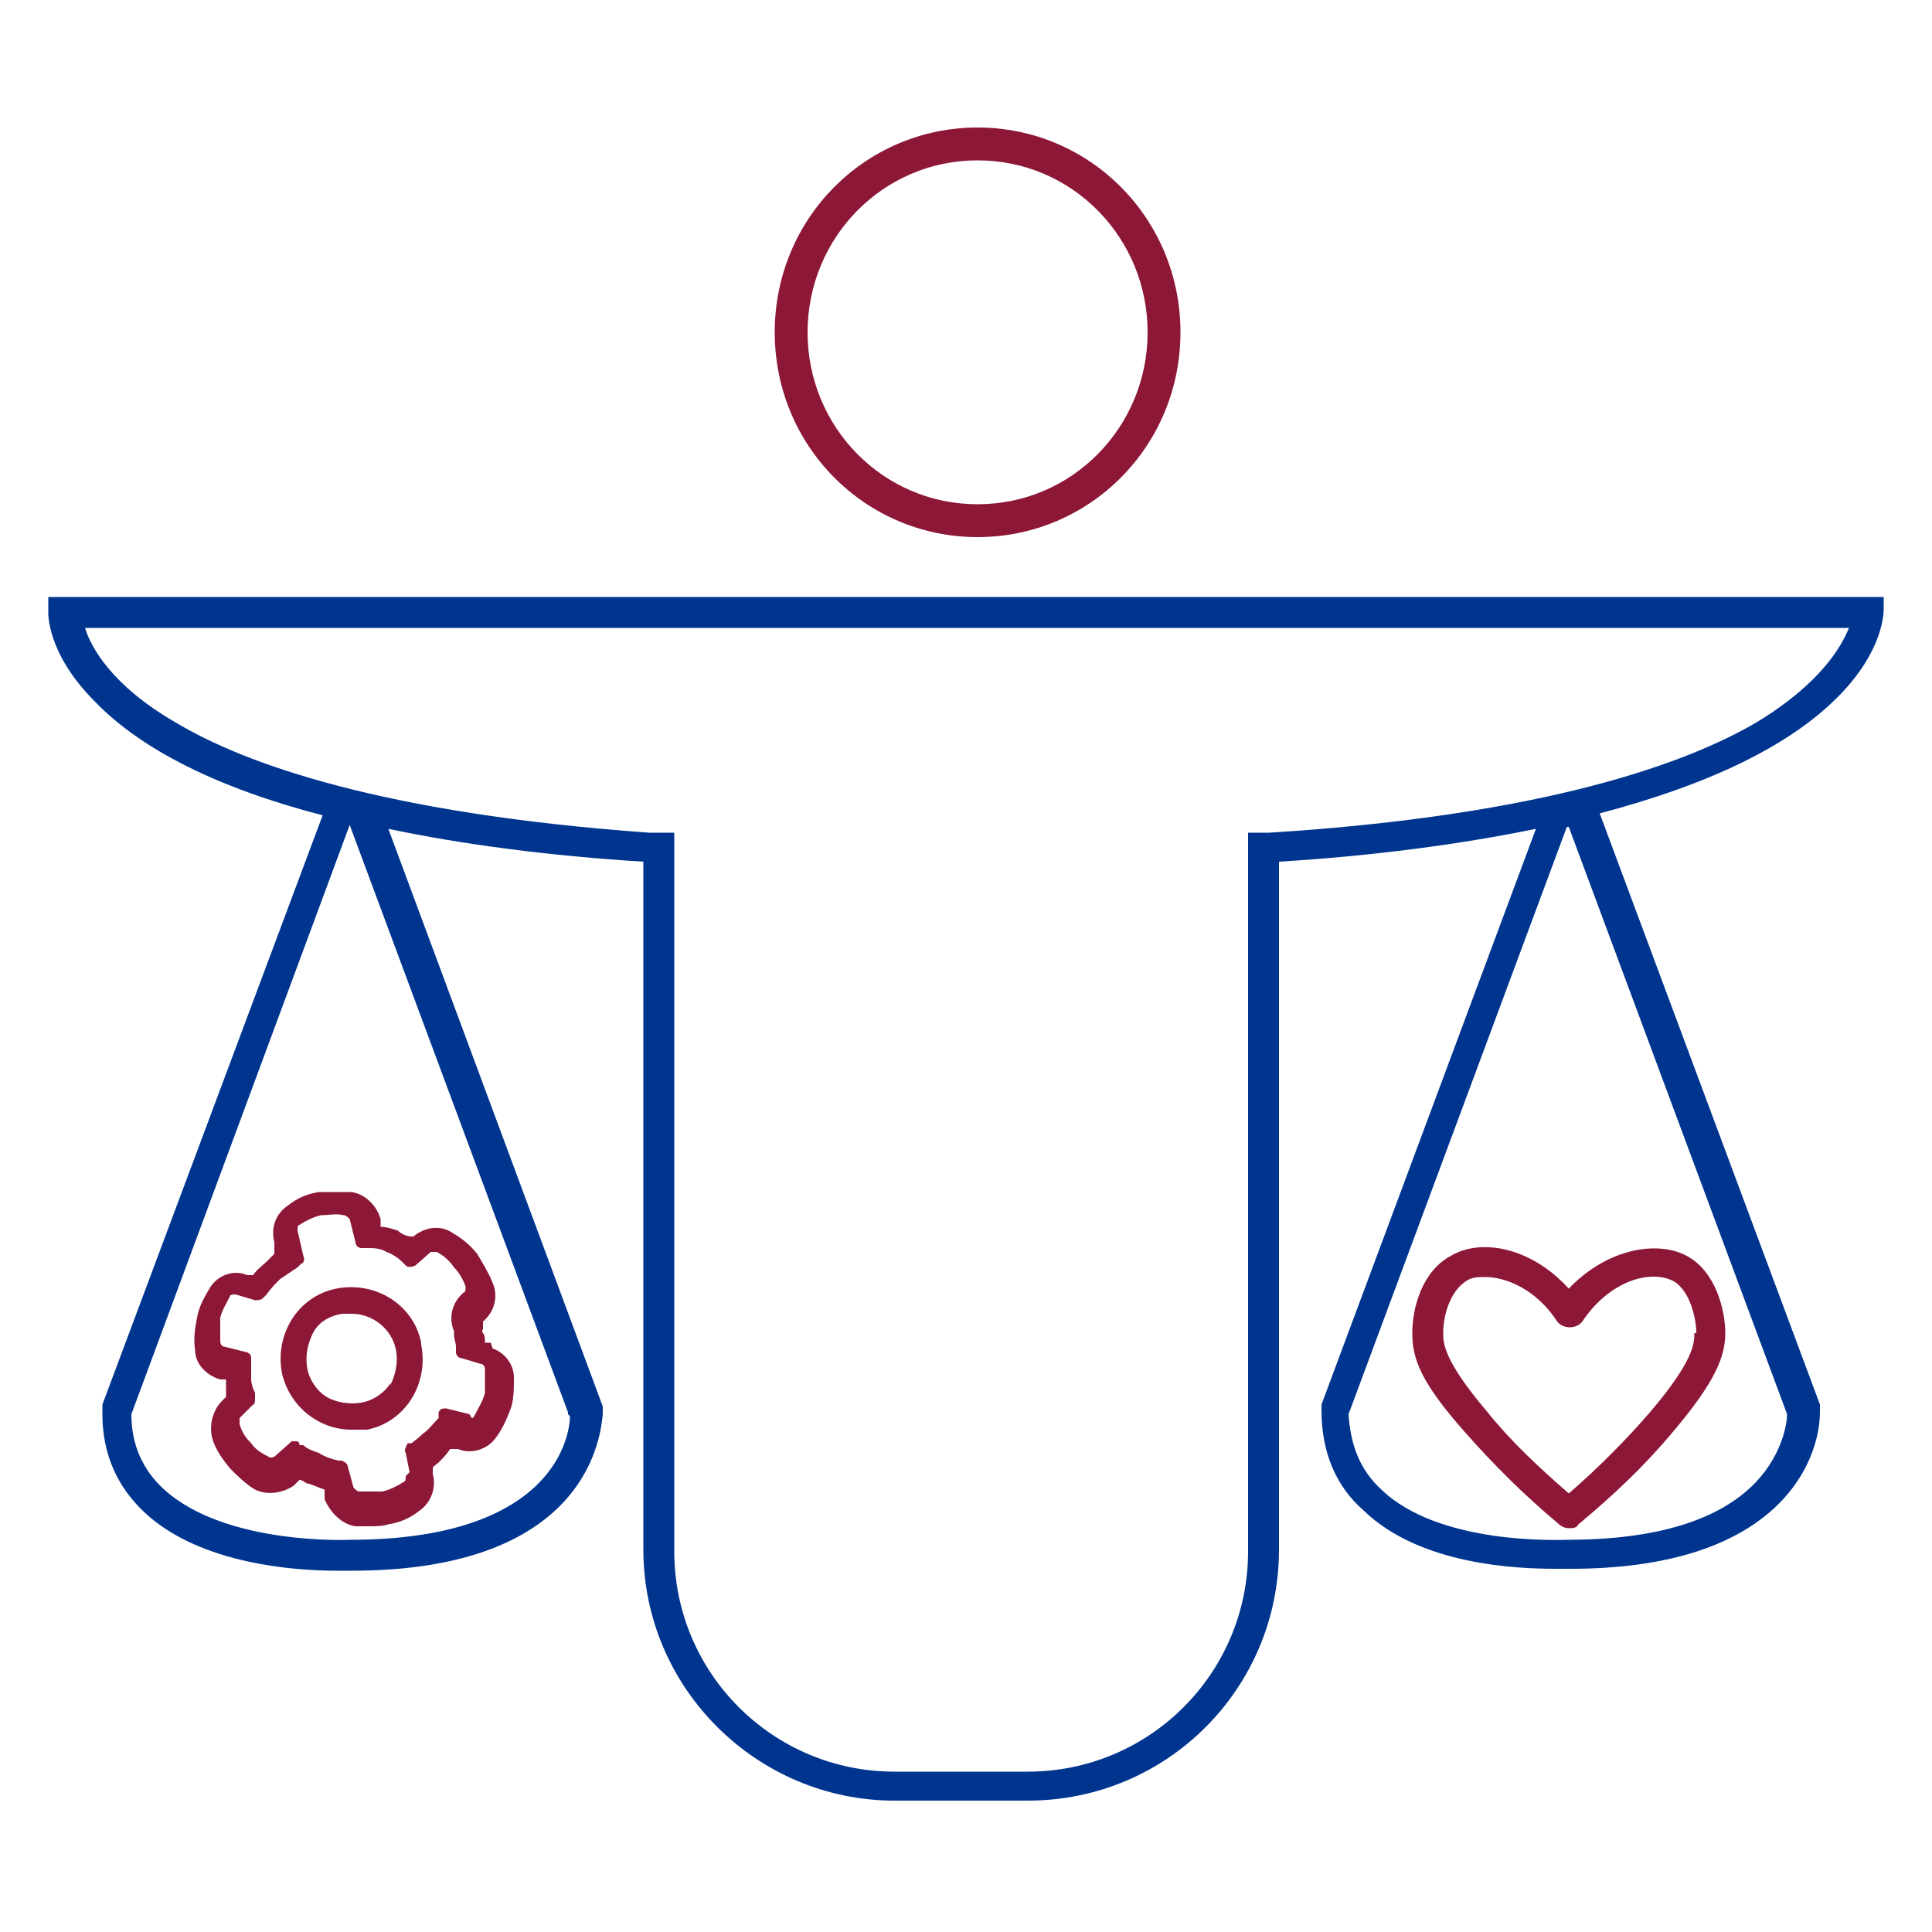 <?xml version="1.0" encoding="UTF-8"?>
<svg id="Capa_3" xmlns="http://www.w3.org/2000/svg" version="1.1" viewBox="0 0 100 100">
  <!-- Generator: Adobe Illustrator 29.2.1, SVG Export Plug-In . SVG Version: 2.1.0 Build 116)  -->
  <defs>
    <style>
      .st0 {
        fill: #8d1737;
      }

      .st1 {
        fill: #00358f;
      }
    </style>
  </defs>
  <path class="st1" d="M97.5,31.7v-.8H2.5v.8s-.1,2.1,2.4,4.6c2.4,2.5,6.4,4.5,11.8,5.9l-11.4,30.5c0,.2,0,.4,0,.5,0,2.1.8,3.8,2.2,5.1,2.9,2.7,7.9,3,9.9,3s.8,0,.8,0c12.5,0,12.9-7.3,13-8.1,0-.1,0-.3,0-.4l-11.1-29.9c3.8.8,8.3,1.4,13.2,1.7,0,7.9,0,15.9,0,23.8v11.8c0,7.2,5.9,13,13,13h6.9c7.2,0,13-5.8,13-13v-35.6c4.9-.3,9.4-.9,13.3-1.7l-11.1,29.8c0,0,0,.2,0,.3,0,2.1.7,3.9,2.2,5.2,2.9,2.8,7.9,3,9.9,3s.8,0,.8,0c5,0,8.7-1.2,10.9-3.5,1.9-2,2-4.1,2-4.6,0-.1,0-.3,0-.4l-11.4-30.6c5.7-1.5,9.8-3.5,12.3-6,2.4-2.4,2.4-4.4,2.4-4.6ZM33.6,43.1c-13.9-1-21-3.6-24.5-5.7-3.3-1.9-4.4-3.9-4.7-4.9h91.3c-.4,1-1.5,2.9-4.8,4.9-3.6,2.1-10.9,4.8-25.2,5.7h-1.1v37.2c0,6.3-5.1,11.4-11.4,11.4h-6.9c-6.3,0-11.4-5.1-11.4-11.4v-37.2h-1.2ZM29.5,73.3c0,.9-.7,6.4-11.4,6.4,0,0-6.4.3-9.6-2.6-1.1-1-1.7-2.3-1.7-3.9l11.3-30.5,11.3,30.4s0,0,0,.1ZM81.2,42.8l11.3,30.4c0,.4-.2,2-1.6,3.5-1.9,2-5.2,3-9.8,3-.3,0-6.6.3-9.6-2.6-1.1-1-1.6-2.3-1.7-3.9l11.3-30.4ZM93.8,73h0s0,0,0,0h0Z"/>
  <g>
    <path class="st0" d="M50.6,6.6c-5.8,0-10.5,4.7-10.5,10.6s4.7,10.6,10.5,10.6,10.5-4.7,10.5-10.6-4.7-10.6-10.5-10.6ZM59.4,17.2c0,4.9-3.9,8.9-8.8,8.9s-8.8-4-8.8-8.9,3.9-8.9,8.8-8.9,8.8,4,8.8,8.9Z"/>
    <path class="st0" d="M21.8,69.5c-.4-2-2.4-3.2-4.4-2.8-2,.4-3.2,2.4-2.8,4.4.4,1.7,1.9,2.9,3.6,2.9s.5,0,.8,0c2-.4,3.2-2.4,2.8-4.4ZM20.2,71.6c-.3.5-.9.9-1.5,1-.6.1-1.3,0-1.8-.3-.5-.3-.9-.9-1-1.5-.1-.6,0-1.2.3-1.8s.9-.9,1.5-1c.2,0,.3,0,.5,0,1.1,0,2.1.8,2.3,1.9.1.6,0,1.2-.3,1.8Z"/>
    <path class="st0" d="M87.3,65c-1.5-.8-4.1-.4-6.1,1.7-2-2.2-4.6-2.6-6.1-1.7-1.5.8-2,2.7-2,4s.4,2.5,2.7,5.1c1.5,1.7,3.1,3.3,4.9,4.8.1.1.3.2.5.2s.4,0,.5-.2c1.8-1.5,3.4-3,4.9-4.8,2.2-2.6,2.7-3.9,2.7-5.1s-.5-3.2-2-4ZM87.7,69c0,.5,0,1.4-2.3,4.1-1.3,1.5-2.7,2.9-4.2,4.2-1.5-1.3-3-2.7-4.2-4.2-2.3-2.7-2.3-3.6-2.3-4.1,0-1,.4-2.2,1.2-2.7.3-.2.6-.2,1-.2,1,0,2.6.6,3.7,2.3.3.4,1,.4,1.3,0,1.4-2.1,3.5-2.7,4.7-2.1.9.5,1.2,2,1.2,2.7Z"/>
    <path class="st0" d="M25.4,69.5s0,0,0,0h-.3c0-.2,0-.4-.1-.5s0-.2,0-.2c0-.2,0-.3,0-.4h0c.6-.5.8-1.3.5-2-.2-.5-.5-1-.8-1.5-.4-.5-.8-.8-1.3-1.1-.6-.4-1.4-.3-2,.2h-.1c-.2,0-.5-.1-.7-.3-.3-.1-.6-.2-.9-.2v-.4c-.2-.7-.8-1.3-1.5-1.4-.6,0-1.1,0-1.7,0-.6.1-1.1.3-1.6.7-.6.4-.9,1.1-.7,1.9v.6c-.2.2-.3.3-.4.4-.2.2-.5.4-.7.7h-.3c-.7-.3-1.5,0-1.9.6-.3.5-.6,1-.7,1.6-.1.5-.2,1.1-.1,1.7,0,.7.6,1.3,1.3,1.5h.3c0,.2,0,.3,0,.4,0,.2,0,.3,0,.5l-.2.2c-.5.5-.7,1.3-.5,2,.2.6.5,1,.9,1.5.4.4.8.8,1.3,1.1.6.3,1.4.2,2-.2l.3-.3c.2,0,.3.2.5.2.3.1.5.2.8.3v.5c.3.7.9,1.3,1.6,1.4.2,0,.5,0,.7,0,.3,0,.7,0,1-.1.6-.1,1.1-.3,1.6-.7.6-.4.9-1.2.7-1.9v-.3c0-.1.2-.2.3-.3.2-.2.4-.4.6-.7h.4c.7.3,1.5,0,1.9-.5.4-.5.6-1,.8-1.5.2-.5.2-1.1.2-1.7,0-.7-.5-1.3-1.1-1.5ZM21,76.4c0,.1,0,.3-.1.3-.3.2-.7.4-1.1.5-.4,0-.8,0-1.2,0-.1,0-.2-.1-.3-.2l-.3-1.1c0-.1-.1-.2-.3-.3h-.2c-.4-.1-.7-.2-1-.4-.3-.1-.6-.2-.8-.4h-.2c0-.2-.1-.2-.2-.2,0,0-.2,0-.2,0l-.9.8c0,0-.2.1-.3,0-.4-.2-.7-.4-.9-.7-.3-.3-.5-.6-.6-1,0-.1,0-.3,0-.3l.7-.7c.1,0,.1-.2.1-.4v-.2c-.1-.2-.2-.5-.2-.7,0-.2,0-.5,0-.7v-.3c0-.2,0-.3-.2-.4l-1.2-.3c-.1,0-.2-.1-.2-.3,0-.4,0-.8,0-1.2.1-.4.3-.7.5-1.1,0-.1.2-.1.3-.1l1,.3c.1,0,.3,0,.4-.1l.2-.2c.2-.3.5-.6.7-.8,0,0,.3-.2.9-.6l.2-.2c.1,0,.2-.2.1-.4l-.3-1.3c0-.1,0-.3.1-.3.3-.2.7-.4,1.1-.5.4,0,.8-.1,1.2,0,.1,0,.2.1.3.2l.3,1.2c0,.2.2.3.3.3h.3c.3,0,.7,0,1,.2.3.1.6.3.8.5l.2.2c.1.1.3.1.5,0l.8-.7c0,0,.2,0,.3,0,.4.2.7.5.9.8.3.3.5.7.6,1,0,.1,0,.3-.1.3h0c-.6.5-.8,1.3-.5,2,0,0,0,.2,0,.2,0,.2.1.4.1.6v.3c0,.1.1.3.3.3l1,.3c.1,0,.2.1.2.3,0,.4,0,.7,0,1.1,0,0,0,0,0,.1-.1.4-.3.7-.5,1.1s-.2.1-.3,0l-1.2-.3c-.2,0-.3,0-.4.2v.3c-.3.3-.5.6-.8.8-.2.2-.6.5-.6.5,0,0,0,0,0,0h-.2c-.1.2-.2.4-.1.5l.2,1Z"/>
  </g>
</svg>